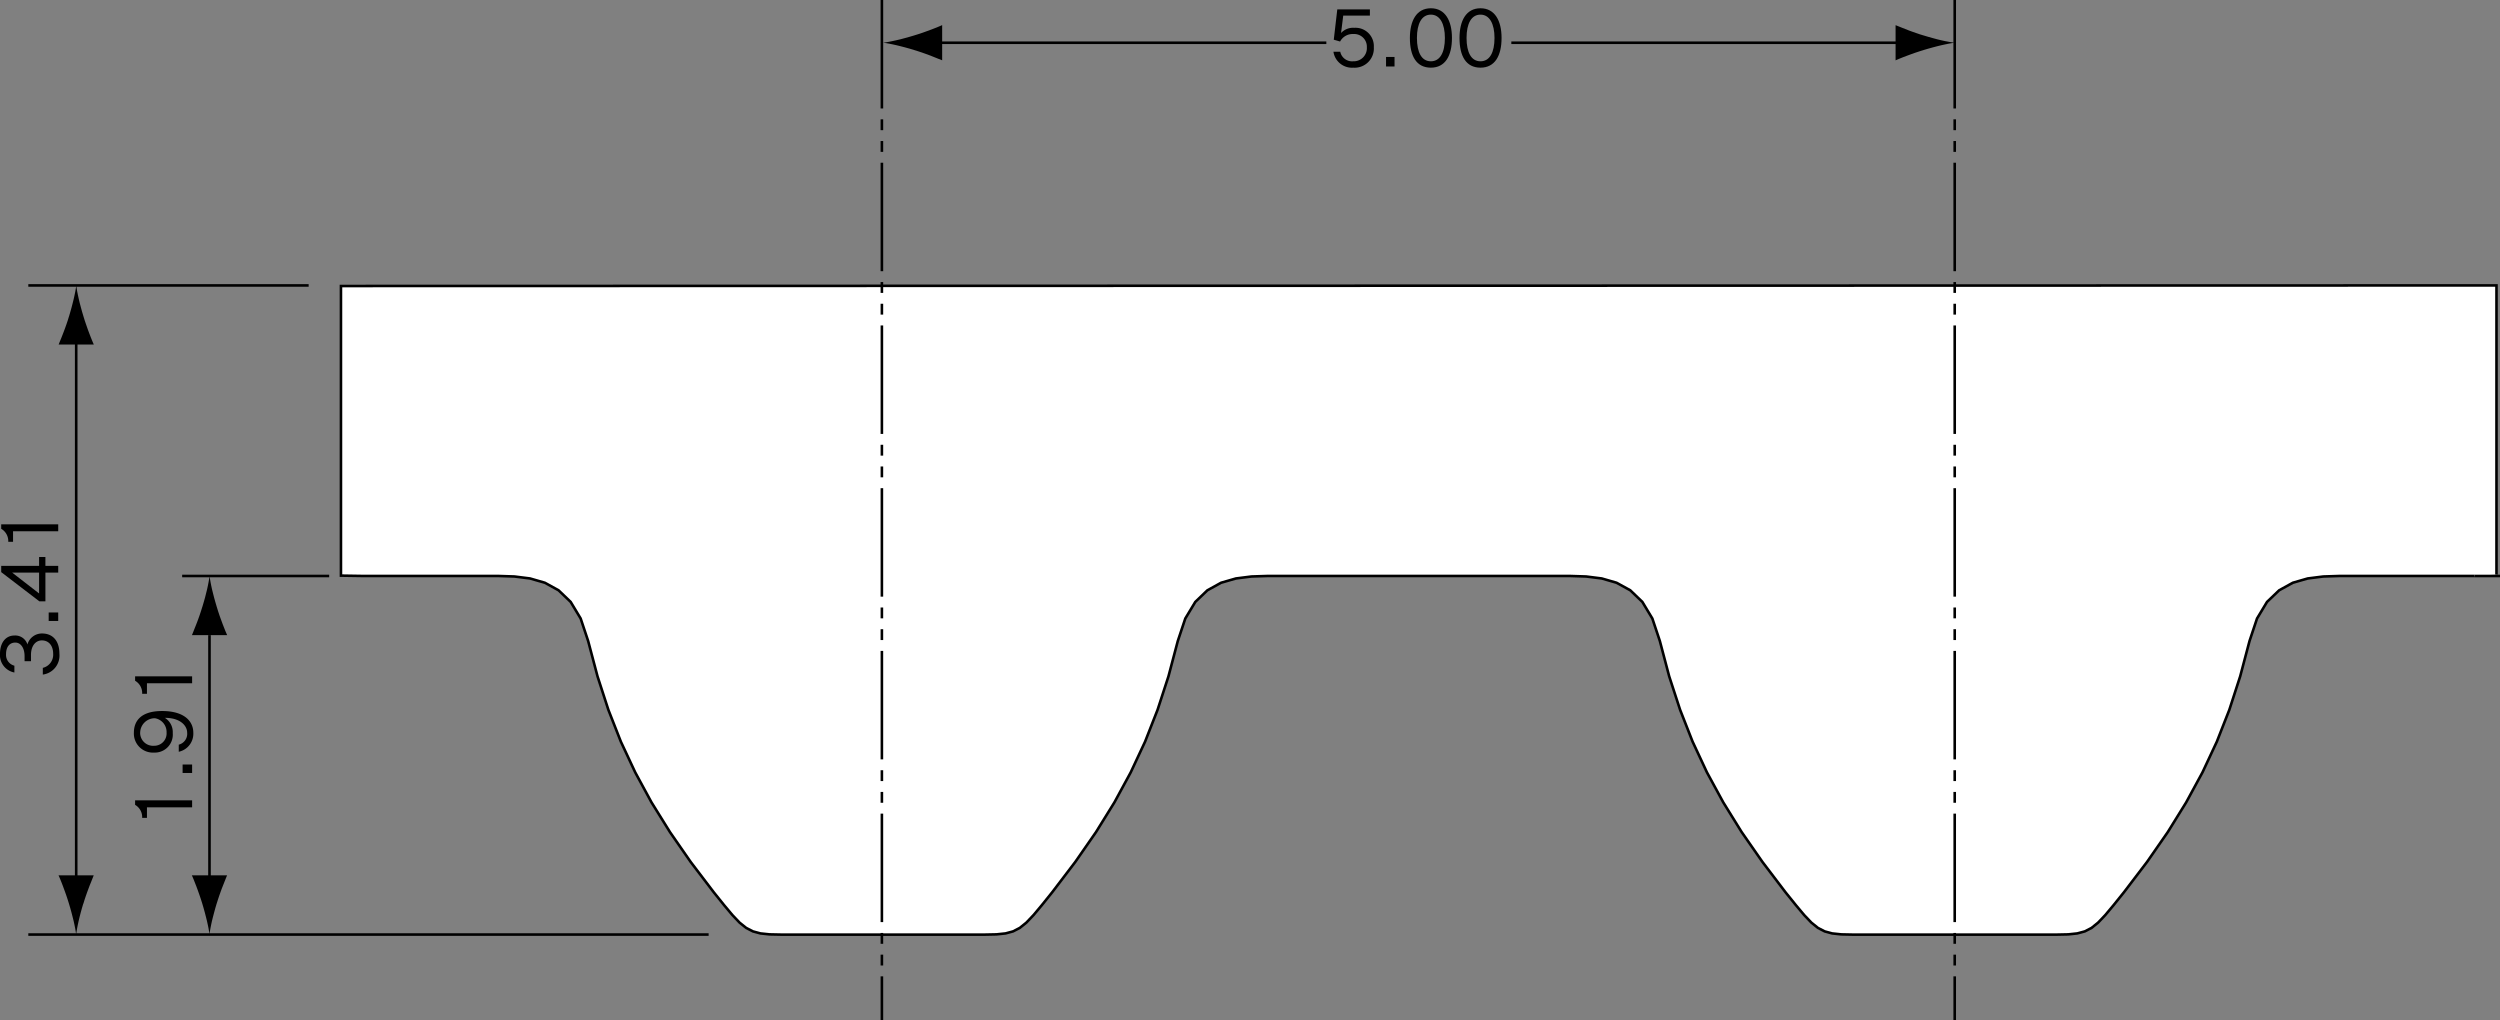 <svg xmlns="http://www.w3.org/2000/svg" width="300" height="122.452" viewBox="0 0 300 122.452"><rect x="0" y="0" width="300" height="122.452" fill="#808080" stroke="none"/><g transform="translate(-142.651 -148.518)"><path d="M413.918,196.165H397.682l-1.895.062-1.865.236-1.785.515-1.64.906-1.453,1.391-1.2,1.991-.9,2.7-1.123,4.248-1.3,4.009-1.5,3.824-1.723,3.685-1.956,3.6-2.208,3.564-2.482,3.575-2.777,3.645-1.241,1.544-1.005,1.2-.855.9-.785.635-.809.418-.909.244-1.088.115-1.359.029H339.31l-1.356-.029-1.093-.115-.9-.244-.807-.418-.788-.635-.858-.9-1.005-1.2-1.244-1.544-2.771-3.645L326,226.895l-2.208-3.564-1.959-3.6-1.721-3.685-1.5-3.824-1.308-4.009-1.123-4.248-.9-2.7-1.2-1.991-1.447-1.391-1.646-.906-1.777-.515-1.868-.236-1.9-.062H269.077l-1.9.062-1.865.236-1.785.515-1.64.906-1.45,1.391-1.2,1.991-.9,2.7-1.123,4.248-1.305,4.009-1.5,3.824-1.723,3.685-1.956,3.6-2.208,3.564-2.482,3.575-2.774,3.645-1.241,1.544-1.005,1.2-.855.9-.788.635-.809.418-.9.244-1.091.115-1.356.029H210.7l-1.359-.029-1.088-.115-.906-.244-.807-.418-.791-.635-.855-.9-1.005-1.2-1.241-1.544-2.774-3.645-2.479-3.575-2.214-3.564-1.954-3.6-1.723-3.685-1.5-3.824-1.3-4.009-1.126-4.248-.9-2.7-1.2-1.991-1.45-1.391-1.643-.906-1.782-.515-1.868-.236-1.9-.062H160.6l-2.685-.043V161.368l258.663-.07v34.7" transform="translate(25.651 21.471)" fill="#fff"/><path d="M413.918,196.165H397.682l-1.895.062-1.865.236-1.785.515-1.64.906-1.453,1.391-1.2,1.991-.9,2.7-1.123,4.248-1.3,4.009-1.5,3.824-1.723,3.685-1.956,3.6-2.208,3.564-2.482,3.575-2.777,3.645-1.241,1.544-1.005,1.2-.855.9-.785.635-.809.418-.909.244-1.088.115-1.359.029H339.31l-1.356-.029-1.093-.115-.9-.244-.807-.418-.788-.635-.858-.9-1.005-1.2-1.244-1.544-2.771-3.645L326,226.895l-2.208-3.564-1.959-3.6-1.721-3.685-1.5-3.824-1.308-4.009-1.123-4.248-.9-2.7-1.2-1.991-1.447-1.391-1.646-.906-1.777-.515-1.868-.236-1.9-.062H269.077l-1.9.062-1.865.236-1.785.515-1.64.906-1.45,1.391-1.2,1.991-.9,2.7-1.123,4.248-1.305,4.009-1.5,3.824-1.723,3.685-1.956,3.6-2.208,3.564-2.482,3.575-2.774,3.645-1.241,1.544-1.005,1.2-.855.9-.788.635-.809.418-.9.244-1.091.115-1.356.029H210.7l-1.359-.029-1.088-.115-.906-.244-.807-.418-.791-.635-.855-.9-1.005-1.2-1.241-1.544-2.774-3.645-2.479-3.575-2.214-3.564-1.954-3.6-1.723-3.685-1.5-3.824-1.3-4.009-1.126-4.248-.9-2.7-1.2-1.991-1.45-1.391-1.643-.906-1.782-.515-1.868-.236-1.9-.062H160.6l-2.685-.043V161.368l258.663-.07v34.7" transform="translate(25.651 21.471)" fill="none" stroke="#000" stroke-miterlimit="10" stroke-width="0.312"/><path d="M148.25,191.115l.153-.5.155-.461.153-.432.153-.413.15-.4.161-.391.158-.4.163-.41h-4.224l.091.2.126.3.153.38.169.442.18.49.188.523.177.531.166.528.161.547.147.533.131.509.121.485.1.458.086.424.067.389.051.351.051-.351.067-.389.083-.424.1-.458.115-.485.131-.509.147-.533.163-.547" transform="translate(4.403 65.851)"/><path d="M146.525,164.994l-.153.5-.155.461-.153.429-.153.413-.155.4-.153.391-.164.4-.163.407H149.5l-.088-.2-.126-.3-.153-.378-.172-.448-.182-.488-.18-.517-.182-.531-.164-.531-.163-.547-.145-.533-.137-.512-.115-.485-.1-.456-.086-.426-.067-.386-.048-.351-.051.351-.067.386-.088.426-.1.456-.121.485-.131.512-.15.533-.158.547" transform="translate(4.41 21.471)"/><path d="M154.216,191.115l.158-.5.153-.461.153-.432.15-.413.158-.4.155-.391.158-.4.166-.41h-4.226l.091.2.126.3.15.38.174.442.18.49.185.523.18.531.166.528.161.547.147.533.131.509.121.485.1.458.088.424.067.389.048.351.048-.351.07-.389.083-.424.1-.458.121-.485.134-.509.145-.533.161-.547" transform="translate(14.432 65.851)"/><path d="M152.494,178l-.155.5-.153.461-.153.434-.15.407-.155.4-.158.394-.158.4-.166.407h4.226l-.088-.2-.129-.3-.15-.38-.172-.44-.182-.493-.188-.52-.177-.531L154.22,178l-.161-.547-.147-.528-.131-.512-.121-.485-.1-.458-.083-.426-.067-.389-.051-.351-.048.351-.07.389-.083.426-.1.458-.121.485-.129.512-.15.528-.161.547" transform="translate(14.438 43.329)"/><path d="M185.882,152.619l.5.156.464.153.432.153.41.153.4.153.394.158.4.161.407.161v-4.224l-.2.091-.3.126-.381.153-.442.171-.49.18-.52.188-.533.177-.525.164-.547.161-.533.147-.509.137-.488.115-.453.1-.429.086-.386.07-.351.051.351.046.386.07.429.086.453.1.488.121.509.131.533.147.547.161" transform="translate(66.421 1.888)"/><path d="M230.921,150.891l-.5-.153-.461-.156-.432-.153-.41-.15-.788-.311-.4-.161-.407-.163v4.224l.2-.091.3-.126.378-.153.445-.169.49-.182.52-.185.533-.177.525-.166.549-.161.531-.147.509-.134.485-.118.458-.1.429-.089.386-.067.351-.048-.351-.051-.386-.07-.429-.08-.458-.1-.485-.118L232,151.2l-.531-.147-.549-.164" transform="translate(142.598 1.893)"/><path d="M149.665,166.972v66.54M177.559,161.3h-33.64m81.637,77.893H143.919" transform="translate(2.13 21.471)" fill="none" stroke="#000" stroke-miterlimit="10" stroke-width="0.312"/><path d="M182.138,148.518V270.97M310.877,148.518V270.97" transform="translate(66.34)" fill="none" stroke="#000" stroke-miterlimit="10" stroke-width="0.312" stroke-dasharray="13.017 1.302 1.302 1.302 1.302 1.302"/><path d="M425.866,214.421h3.082M310.308,150.432h47.531m-117.258,0,47.528,0M154.087,221.518v30.25m14.36-37.347h-17.64" transform="translate(13.703 3.216)" fill="none" stroke="#000" stroke-miterlimit="10" stroke-width="0.312"/><g transform="translate(158.718 229.673)"><path d="M155.542,185.19h-5.419v1.268h-.576a1.7,1.7,0,0,0-.847-1.565v-.539h6.842Z" transform="translate(-148.555 -169.466)"/><path d="M151.969,183.765h-1.142v-1.016h1.142Z" transform="translate(-144.982 -172.163)"/><path d="M154.03,184.39a1.344,1.344,0,0,0,1.008-1.442c0-.777-.75-1.777-2.68-1.777a2,2,0,0,1,.951,1.825,2.159,2.159,0,0,1-2.23,2.345,2.287,2.287,0,0,1-2.434-2.383c0-1.471.914-2.605,3.385-2.605,2.661,0,3.747,1.219,3.747,2.605a2.217,2.217,0,0,1-1.747,2.286Zm-4.634-1.431a1.554,1.554,0,0,0,1.672,1.565,1.483,1.483,0,0,0,1.5-1.587,1.671,1.671,0,0,0-1.41-1.718A1.758,1.758,0,0,0,149.4,182.959Z" transform="translate(-148.646 -176.186)"/><path d="M155.542,179.635h-5.419V180.9h-.576a1.7,1.7,0,0,0-.847-1.565V178.8h6.842Z" transform="translate(-148.555 -178.799)"/></g><g transform="translate(142.651 211.43)"><path d="M146.371,180.2H145.6v-.6c0-1.018-.482-1.635-1.107-1.635-.74,0-1.115.579-1.115,1.375a1.337,1.337,0,0,0,1,1.4v.817a2.128,2.128,0,0,1-1.729-2.23c0-1.327.662-2.211,1.75-2.211a1.533,1.533,0,0,1,1.546,1.077,1.8,1.8,0,0,1,1.758-1.319c1.23,0,2.077.828,2.077,2.423a2.306,2.306,0,0,1-1.991,2.509v-.807a1.62,1.62,0,0,0,1.241-1.694c0-.911-.48-1.6-1.356-1.6-.74,0-1.305.643-1.305,1.739Z" transform="translate(-142.651 -163.768)"/><path d="M145.975,176.96h-1.144v-1.018h1.144Z" transform="translate(-138.989 -165.356)"/><path d="M149.547,175.331h-1.538v3.449h-.721l-4.583-3.508v-.75h4.545v-1.064h.758v1.064h1.538Zm-5.526,0,3.229,2.5v-2.5Z" transform="translate(-142.56 -169.529)"/><path d="M149.547,172.828h-5.422V174.1h-.574a1.7,1.7,0,0,0-.847-1.565v-.539h6.842Z" transform="translate(-142.56 -171.992)"/></g><g transform="translate(302.664 149.51)"><path d="M203.53,149.683l-.26,2.085a1.961,1.961,0,0,1,1.587-.624,2.2,2.2,0,0,1,2.345,2.324,2.31,2.31,0,0,1-2.471,2.46,2.243,2.243,0,0,1-2.375-1.911h.817a1.447,1.447,0,0,0,1.557,1.144,1.575,1.575,0,0,0,1.635-1.683,1.52,1.52,0,0,0-1.624-1.587,1.7,1.7,0,0,0-1.587.9l-.758-.22.421-3.634h3.913v.742Z" transform="translate(-202.356 -148.799)"/><path d="M204.711,152.212v-1.144h1.018v1.144Z" transform="translate(-198.399 -145.225)"/><path d="M205.779,152.452c0-2.056.788-3.564,2.517-3.564s2.53,1.509,2.53,3.564c0,2.133-.8,3.564-2.53,3.564S205.779,154.634,205.779,152.452Zm4.2,0c0-1.691-.587-2.8-1.683-2.8s-1.672,1.075-1.672,2.8c0,1.761.579,2.8,1.672,2.8S209.979,154.213,209.979,152.452Z" transform="translate(-196.605 -148.888)"/><path d="M208,152.452c0-2.056.788-3.564,2.517-3.564s2.53,1.509,2.53,3.564c0,2.133-.8,3.564-2.53,3.564S208,154.634,208,152.452Zm4.2,0c0-1.691-.587-2.8-1.683-2.8s-1.672,1.075-1.672,2.8c0,1.761.579,2.8,1.672,2.8S212.2,154.213,212.2,152.452Z" transform="translate(-192.872 -148.888)"/></g></g></svg>